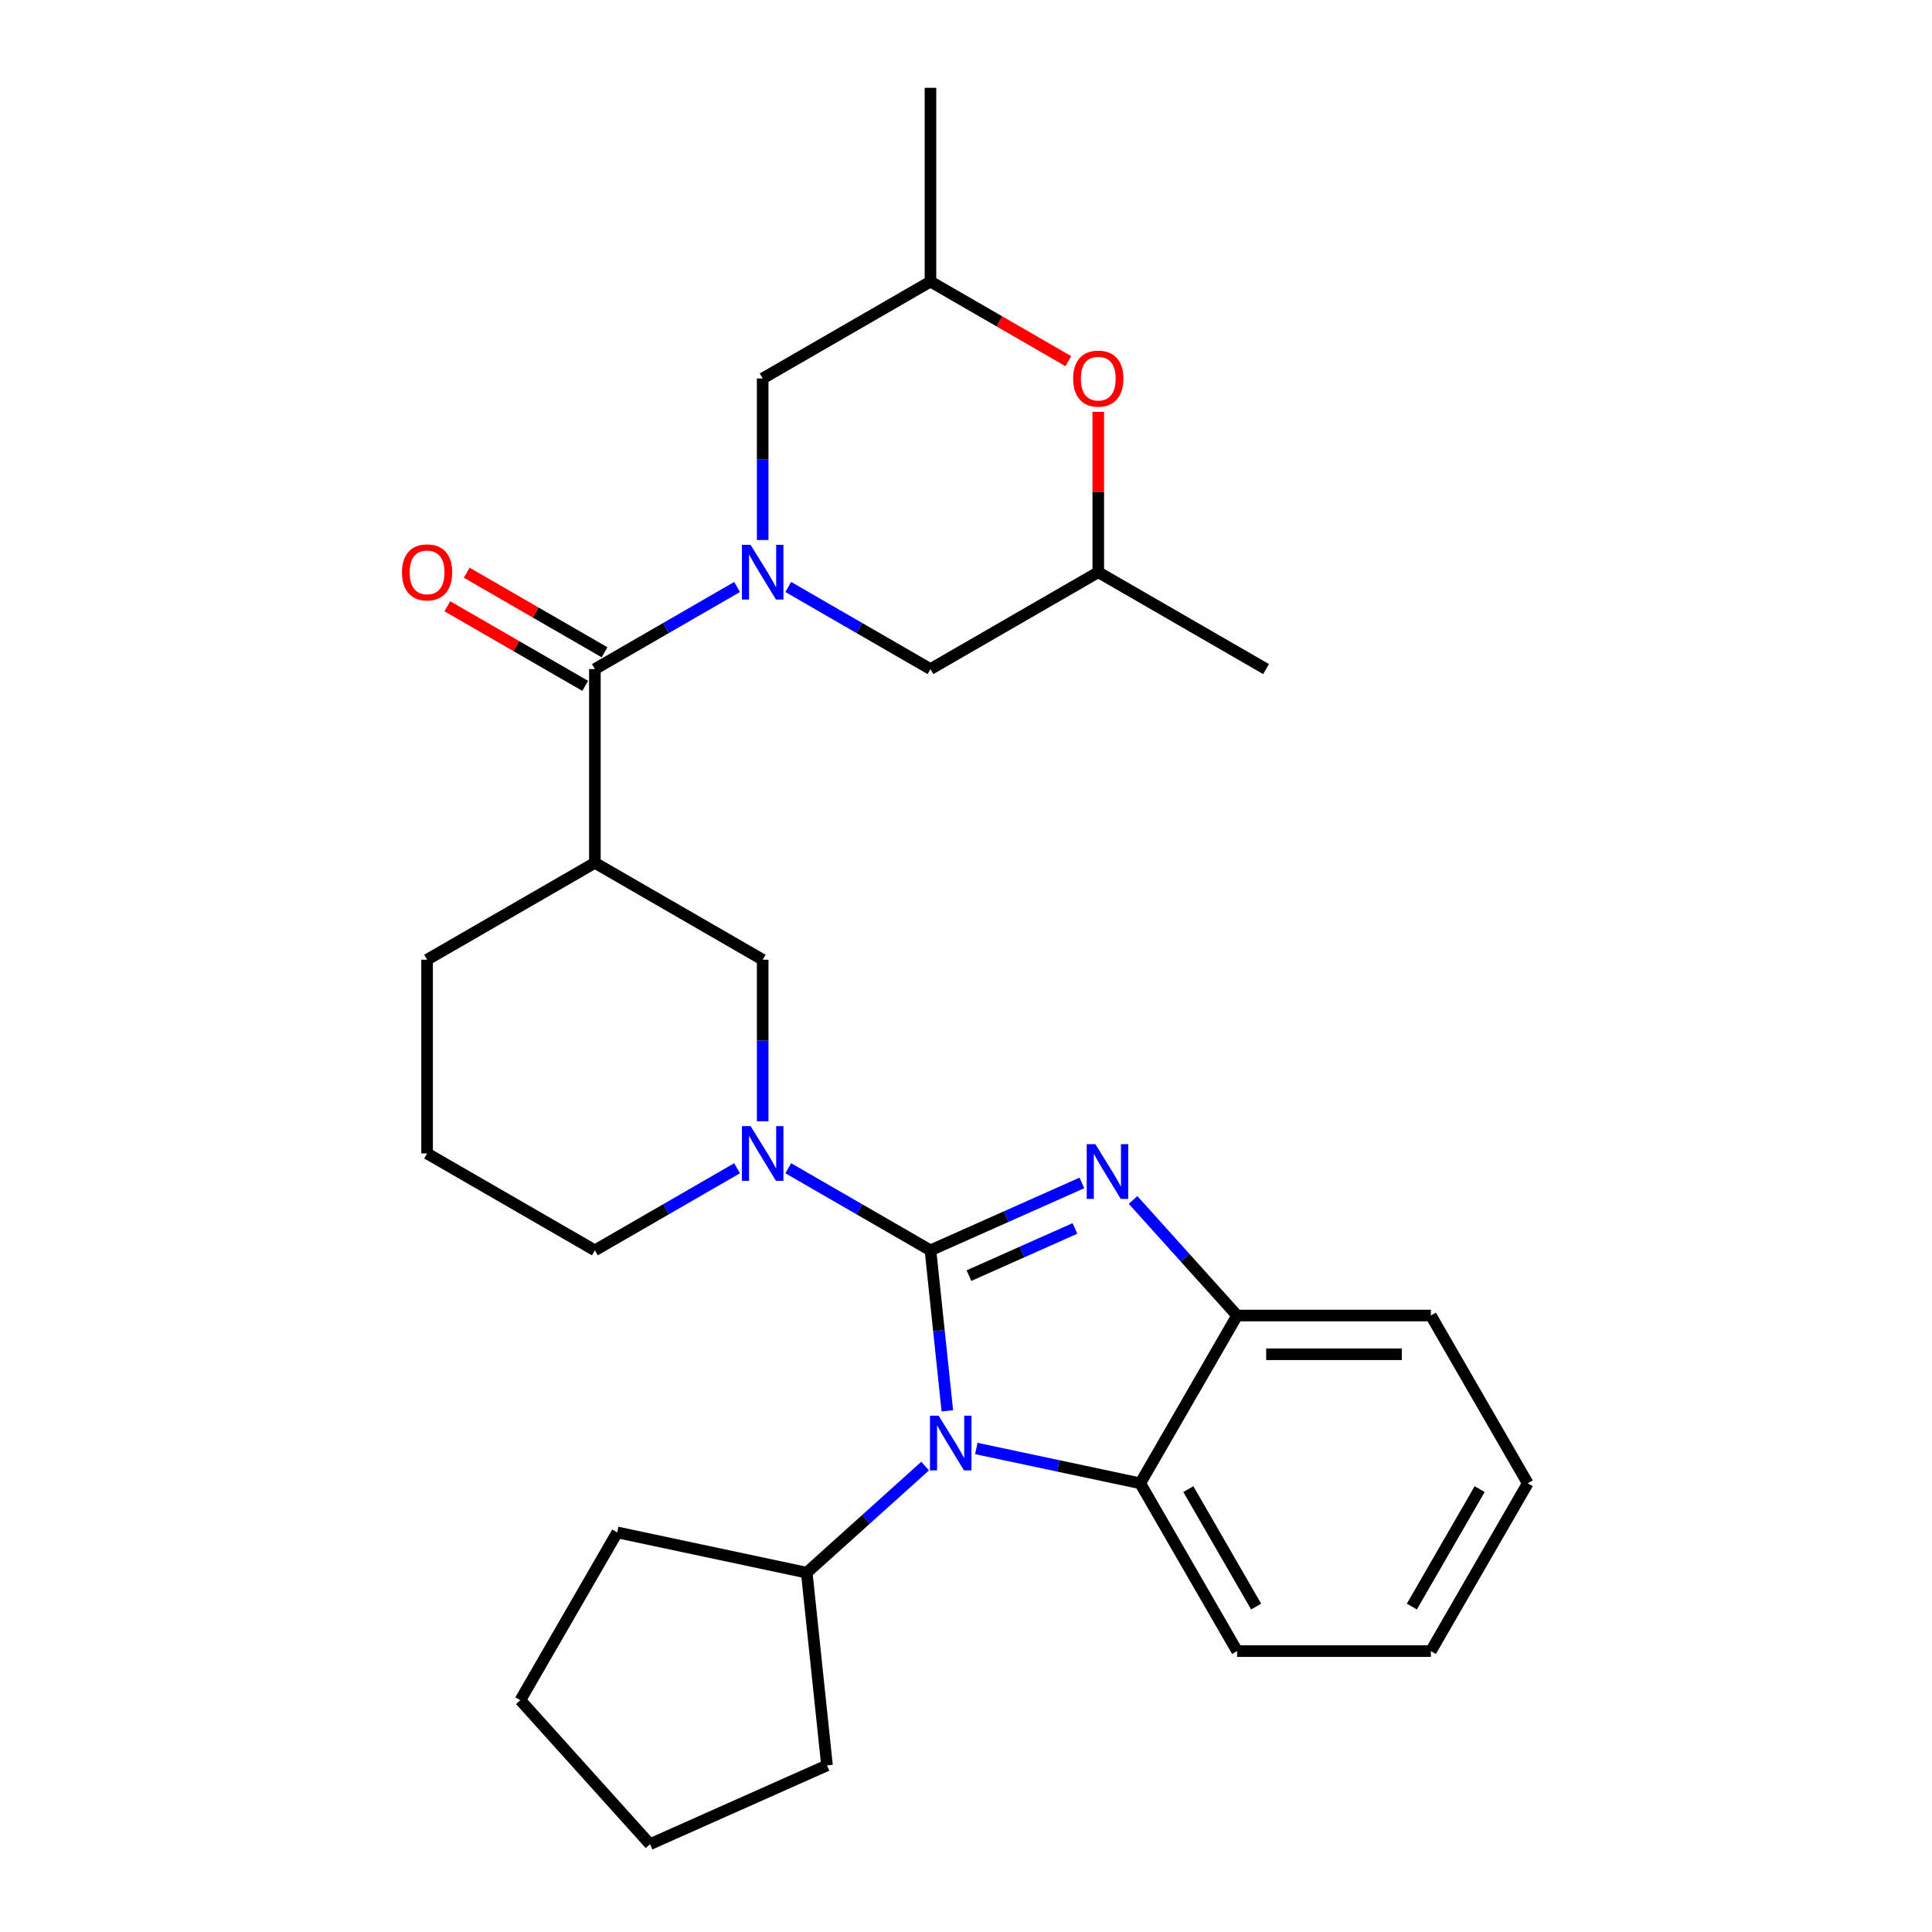 <?xml version='1.0' encoding='iso-8859-1'?>
<svg version='1.1' baseProfile='full'
              xmlns='http://www.w3.org/2000/svg'
                      xmlns:rdkit='http://www.rdkit.org/xml'
                      xmlns:xlink='http://www.w3.org/1999/xlink'
                  xml:space='preserve'
width='1000px' height='1000px' viewBox='0 0 1000 1000'>
<!-- END OF HEADER -->
<rect style='opacity:1.0;fill:#FFFFFF;stroke:none' width='1000' height='1000' x='0' y='0'> </rect>
<path class='bond-0' d='M 568.461,213.152 L 568.461,254.662' style='fill:none;fill-rule:evenodd;stroke:#FF0000;stroke-width:6px;stroke-linecap:butt;stroke-linejoin:miter;stroke-opacity:1' />
<path class='bond-0' d='M 568.461,254.662 L 568.461,296.172' style='fill:none;fill-rule:evenodd;stroke:#000000;stroke-width:6px;stroke-linecap:butt;stroke-linejoin:miter;stroke-opacity:1' />
<path class='bond-1' d='M 552.953,186.932 L 517.281,166.337' style='fill:none;fill-rule:evenodd;stroke:#FF0000;stroke-width:6px;stroke-linecap:butt;stroke-linejoin:miter;stroke-opacity:1' />
<path class='bond-1' d='M 517.281,166.337 L 481.61,145.741' style='fill:none;fill-rule:evenodd;stroke:#000000;stroke-width:6px;stroke-linecap:butt;stroke-linejoin:miter;stroke-opacity:1' />
<path class='bond-2' d='M 307.908,346.315 L 344.71,325.067' style='fill:none;fill-rule:evenodd;stroke:#000000;stroke-width:6px;stroke-linecap:butt;stroke-linejoin:miter;stroke-opacity:1' />
<path class='bond-2' d='M 344.71,325.067 L 381.512,303.82' style='fill:none;fill-rule:evenodd;stroke:#0000FF;stroke-width:6px;stroke-linecap:butt;stroke-linejoin:miter;stroke-opacity:1' />
<path class='bond-3' d='M 312.922,337.63 L 277.25,317.035' style='fill:none;fill-rule:evenodd;stroke:#000000;stroke-width:6px;stroke-linecap:butt;stroke-linejoin:miter;stroke-opacity:1' />
<path class='bond-3' d='M 277.25,317.035 L 241.578,296.44' style='fill:none;fill-rule:evenodd;stroke:#FF0000;stroke-width:6px;stroke-linecap:butt;stroke-linejoin:miter;stroke-opacity:1' />
<path class='bond-3' d='M 302.893,355 L 267.222,334.405' style='fill:none;fill-rule:evenodd;stroke:#000000;stroke-width:6px;stroke-linecap:butt;stroke-linejoin:miter;stroke-opacity:1' />
<path class='bond-3' d='M 267.222,334.405 L 231.55,313.81' style='fill:none;fill-rule:evenodd;stroke:#FF0000;stroke-width:6px;stroke-linecap:butt;stroke-linejoin:miter;stroke-opacity:1' />
<path class='bond-4' d='M 307.908,346.315 L 307.908,446.602' style='fill:none;fill-rule:evenodd;stroke:#000000;stroke-width:6px;stroke-linecap:butt;stroke-linejoin:miter;stroke-opacity:1' />
<path class='bond-5' d='M 394.759,279.504 L 394.759,237.695' style='fill:none;fill-rule:evenodd;stroke:#0000FF;stroke-width:6px;stroke-linecap:butt;stroke-linejoin:miter;stroke-opacity:1' />
<path class='bond-5' d='M 394.759,237.695 L 394.759,195.885' style='fill:none;fill-rule:evenodd;stroke:#000000;stroke-width:6px;stroke-linecap:butt;stroke-linejoin:miter;stroke-opacity:1' />
<path class='bond-6' d='M 408.006,303.82 L 444.808,325.067' style='fill:none;fill-rule:evenodd;stroke:#0000FF;stroke-width:6px;stroke-linecap:butt;stroke-linejoin:miter;stroke-opacity:1' />
<path class='bond-6' d='M 444.808,325.067 L 481.61,346.315' style='fill:none;fill-rule:evenodd;stroke:#000000;stroke-width:6px;stroke-linecap:butt;stroke-linejoin:miter;stroke-opacity:1' />
<path class='bond-7' d='M 481.61,145.741 L 394.759,195.885' style='fill:none;fill-rule:evenodd;stroke:#000000;stroke-width:6px;stroke-linecap:butt;stroke-linejoin:miter;stroke-opacity:1' />
<path class='bond-8' d='M 481.61,145.741 L 481.61,45.455' style='fill:none;fill-rule:evenodd;stroke:#000000;stroke-width:6px;stroke-linecap:butt;stroke-linejoin:miter;stroke-opacity:1' />
<path class='bond-9' d='M 307.908,446.602 L 221.057,496.745' style='fill:none;fill-rule:evenodd;stroke:#000000;stroke-width:6px;stroke-linecap:butt;stroke-linejoin:miter;stroke-opacity:1' />
<path class='bond-10' d='M 307.908,446.602 L 394.759,496.745' style='fill:none;fill-rule:evenodd;stroke:#000000;stroke-width:6px;stroke-linecap:butt;stroke-linejoin:miter;stroke-opacity:1' />
<path class='bond-11' d='M 790.761,767.764 L 740.618,854.614' style='fill:none;fill-rule:evenodd;stroke:#000000;stroke-width:6px;stroke-linecap:butt;stroke-linejoin:miter;stroke-opacity:1' />
<path class='bond-11' d='M 765.87,770.763 L 730.769,831.558' style='fill:none;fill-rule:evenodd;stroke:#000000;stroke-width:6px;stroke-linecap:butt;stroke-linejoin:miter;stroke-opacity:1' />
<path class='bond-12' d='M 790.761,767.764 L 740.618,680.913' style='fill:none;fill-rule:evenodd;stroke:#000000;stroke-width:6px;stroke-linecap:butt;stroke-linejoin:miter;stroke-opacity:1' />
<path class='bond-13' d='M 740.618,854.614 L 640.331,854.614' style='fill:none;fill-rule:evenodd;stroke:#000000;stroke-width:6px;stroke-linecap:butt;stroke-linejoin:miter;stroke-opacity:1' />
<path class='bond-14' d='M 640.331,854.614 L 590.188,767.764' style='fill:none;fill-rule:evenodd;stroke:#000000;stroke-width:6px;stroke-linecap:butt;stroke-linejoin:miter;stroke-opacity:1' />
<path class='bond-14' d='M 650.18,831.558 L 615.079,770.763' style='fill:none;fill-rule:evenodd;stroke:#000000;stroke-width:6px;stroke-linecap:butt;stroke-linejoin:miter;stroke-opacity:1' />
<path class='bond-15' d='M 590.188,767.764 L 640.331,680.913' style='fill:none;fill-rule:evenodd;stroke:#000000;stroke-width:6px;stroke-linecap:butt;stroke-linejoin:miter;stroke-opacity:1' />
<path class='bond-16' d='M 590.188,767.764 L 547.764,758.746' style='fill:none;fill-rule:evenodd;stroke:#000000;stroke-width:6px;stroke-linecap:butt;stroke-linejoin:miter;stroke-opacity:1' />
<path class='bond-16' d='M 547.764,758.746 L 505.34,749.729' style='fill:none;fill-rule:evenodd;stroke:#0000FF;stroke-width:6px;stroke-linecap:butt;stroke-linejoin:miter;stroke-opacity:1' />
<path class='bond-17' d='M 640.331,680.913 L 740.618,680.913' style='fill:none;fill-rule:evenodd;stroke:#000000;stroke-width:6px;stroke-linecap:butt;stroke-linejoin:miter;stroke-opacity:1' />
<path class='bond-17' d='M 655.374,700.97 L 725.575,700.97' style='fill:none;fill-rule:evenodd;stroke:#000000;stroke-width:6px;stroke-linecap:butt;stroke-linejoin:miter;stroke-opacity:1' />
<path class='bond-18' d='M 640.331,680.913 L 613.402,651.005' style='fill:none;fill-rule:evenodd;stroke:#000000;stroke-width:6px;stroke-linecap:butt;stroke-linejoin:miter;stroke-opacity:1' />
<path class='bond-18' d='M 613.402,651.005 L 586.473,621.097' style='fill:none;fill-rule:evenodd;stroke:#0000FF;stroke-width:6px;stroke-linecap:butt;stroke-linejoin:miter;stroke-opacity:1' />
<path class='bond-19' d='M 559.979,612.283 L 520.794,629.729' style='fill:none;fill-rule:evenodd;stroke:#0000FF;stroke-width:6px;stroke-linecap:butt;stroke-linejoin:miter;stroke-opacity:1' />
<path class='bond-19' d='M 520.794,629.729 L 481.61,647.175' style='fill:none;fill-rule:evenodd;stroke:#000000;stroke-width:6px;stroke-linecap:butt;stroke-linejoin:miter;stroke-opacity:1' />
<path class='bond-19' d='M 556.382,635.84 L 528.952,648.052' style='fill:none;fill-rule:evenodd;stroke:#0000FF;stroke-width:6px;stroke-linecap:butt;stroke-linejoin:miter;stroke-opacity:1' />
<path class='bond-19' d='M 528.952,648.052 L 501.523,660.265' style='fill:none;fill-rule:evenodd;stroke:#000000;stroke-width:6px;stroke-linecap:butt;stroke-linejoin:miter;stroke-opacity:1' />
<path class='bond-20' d='M 478.845,758.841 L 448.205,786.429' style='fill:none;fill-rule:evenodd;stroke:#0000FF;stroke-width:6px;stroke-linecap:butt;stroke-linejoin:miter;stroke-opacity:1' />
<path class='bond-20' d='M 448.205,786.429 L 417.565,814.018' style='fill:none;fill-rule:evenodd;stroke:#000000;stroke-width:6px;stroke-linecap:butt;stroke-linejoin:miter;stroke-opacity:1' />
<path class='bond-21' d='M 490.341,730.246 L 485.975,688.71' style='fill:none;fill-rule:evenodd;stroke:#0000FF;stroke-width:6px;stroke-linecap:butt;stroke-linejoin:miter;stroke-opacity:1' />
<path class='bond-21' d='M 485.975,688.71 L 481.61,647.175' style='fill:none;fill-rule:evenodd;stroke:#000000;stroke-width:6px;stroke-linecap:butt;stroke-linejoin:miter;stroke-opacity:1' />
<path class='bond-22' d='M 481.61,647.175 L 444.808,625.928' style='fill:none;fill-rule:evenodd;stroke:#000000;stroke-width:6px;stroke-linecap:butt;stroke-linejoin:miter;stroke-opacity:1' />
<path class='bond-22' d='M 444.808,625.928 L 408.006,604.68' style='fill:none;fill-rule:evenodd;stroke:#0000FF;stroke-width:6px;stroke-linecap:butt;stroke-linejoin:miter;stroke-opacity:1' />
<path class='bond-23' d='M 394.759,580.365 L 394.759,538.555' style='fill:none;fill-rule:evenodd;stroke:#0000FF;stroke-width:6px;stroke-linecap:butt;stroke-linejoin:miter;stroke-opacity:1' />
<path class='bond-23' d='M 394.759,538.555 L 394.759,496.745' style='fill:none;fill-rule:evenodd;stroke:#000000;stroke-width:6px;stroke-linecap:butt;stroke-linejoin:miter;stroke-opacity:1' />
<path class='bond-24' d='M 381.512,604.68 L 344.71,625.928' style='fill:none;fill-rule:evenodd;stroke:#0000FF;stroke-width:6px;stroke-linecap:butt;stroke-linejoin:miter;stroke-opacity:1' />
<path class='bond-24' d='M 344.71,625.928 L 307.908,647.175' style='fill:none;fill-rule:evenodd;stroke:#000000;stroke-width:6px;stroke-linecap:butt;stroke-linejoin:miter;stroke-opacity:1' />
<path class='bond-25' d='M 221.057,496.745 L 221.057,597.032' style='fill:none;fill-rule:evenodd;stroke:#000000;stroke-width:6px;stroke-linecap:butt;stroke-linejoin:miter;stroke-opacity:1' />
<path class='bond-26' d='M 221.057,597.032 L 307.908,647.175' style='fill:none;fill-rule:evenodd;stroke:#000000;stroke-width:6px;stroke-linecap:butt;stroke-linejoin:miter;stroke-opacity:1' />
<path class='bond-27' d='M 417.565,814.018 L 428.048,913.755' style='fill:none;fill-rule:evenodd;stroke:#000000;stroke-width:6px;stroke-linecap:butt;stroke-linejoin:miter;stroke-opacity:1' />
<path class='bond-28' d='M 417.565,814.018 L 319.47,793.167' style='fill:none;fill-rule:evenodd;stroke:#000000;stroke-width:6px;stroke-linecap:butt;stroke-linejoin:miter;stroke-opacity:1' />
<path class='bond-29' d='M 336.431,954.545 L 428.048,913.755' style='fill:none;fill-rule:evenodd;stroke:#000000;stroke-width:6px;stroke-linecap:butt;stroke-linejoin:miter;stroke-opacity:1' />
<path class='bond-30' d='M 336.431,954.545 L 269.326,880.018' style='fill:none;fill-rule:evenodd;stroke:#000000;stroke-width:6px;stroke-linecap:butt;stroke-linejoin:miter;stroke-opacity:1' />
<path class='bond-31' d='M 319.47,793.167 L 269.326,880.018' style='fill:none;fill-rule:evenodd;stroke:#000000;stroke-width:6px;stroke-linecap:butt;stroke-linejoin:miter;stroke-opacity:1' />
<path class='bond-32' d='M 568.461,296.172 L 481.61,346.315' style='fill:none;fill-rule:evenodd;stroke:#000000;stroke-width:6px;stroke-linecap:butt;stroke-linejoin:miter;stroke-opacity:1' />
<path class='bond-33' d='M 568.461,296.172 L 655.311,346.315' style='fill:none;fill-rule:evenodd;stroke:#000000;stroke-width:6px;stroke-linecap:butt;stroke-linejoin:miter;stroke-opacity:1' />
<path  class='atom-0' d='M 555.461 195.965
Q 555.461 189.165, 558.821 185.365
Q 562.181 181.565, 568.461 181.565
Q 574.741 181.565, 578.101 185.365
Q 581.461 189.165, 581.461 195.965
Q 581.461 202.845, 578.061 206.765
Q 574.661 210.645, 568.461 210.645
Q 562.221 210.645, 558.821 206.765
Q 555.461 202.885, 555.461 195.965
M 568.461 207.445
Q 572.781 207.445, 575.101 204.565
Q 577.461 201.645, 577.461 195.965
Q 577.461 190.405, 575.101 187.605
Q 572.781 184.765, 568.461 184.765
Q 564.141 184.765, 561.781 187.565
Q 559.461 190.365, 559.461 195.965
Q 559.461 201.685, 561.781 204.565
Q 564.141 207.445, 568.461 207.445
' fill='#FF0000'/>
<path  class='atom-2' d='M 388.499 282.012
L 397.779 297.012
Q 398.699 298.492, 400.179 301.172
Q 401.659 303.852, 401.739 304.012
L 401.739 282.012
L 405.499 282.012
L 405.499 310.332
L 401.619 310.332
L 391.659 293.932
Q 390.499 292.012, 389.259 289.812
Q 388.059 287.612, 387.699 286.932
L 387.699 310.332
L 384.019 310.332
L 384.019 282.012
L 388.499 282.012
' fill='#0000FF'/>
<path  class='atom-3' d='M 208.057 296.252
Q 208.057 289.452, 211.417 285.652
Q 214.777 281.852, 221.057 281.852
Q 227.337 281.852, 230.697 285.652
Q 234.057 289.452, 234.057 296.252
Q 234.057 303.132, 230.657 307.052
Q 227.257 310.932, 221.057 310.932
Q 214.817 310.932, 211.417 307.052
Q 208.057 303.172, 208.057 296.252
M 221.057 307.732
Q 225.377 307.732, 227.697 304.852
Q 230.057 301.932, 230.057 296.252
Q 230.057 290.692, 227.697 287.892
Q 225.377 285.052, 221.057 285.052
Q 216.737 285.052, 214.377 287.852
Q 212.057 290.652, 212.057 296.252
Q 212.057 301.972, 214.377 304.852
Q 216.737 307.732, 221.057 307.732
' fill='#FF0000'/>
<path  class='atom-12' d='M 566.966 592.225
L 576.246 607.225
Q 577.166 608.705, 578.646 611.385
Q 580.126 614.065, 580.206 614.225
L 580.206 592.225
L 583.966 592.225
L 583.966 620.545
L 580.086 620.545
L 570.126 604.145
Q 568.966 602.225, 567.726 600.025
Q 566.526 597.825, 566.166 597.145
L 566.166 620.545
L 562.486 620.545
L 562.486 592.225
L 566.966 592.225
' fill='#0000FF'/>
<path  class='atom-13' d='M 485.832 732.753
L 495.112 747.753
Q 496.032 749.233, 497.512 751.913
Q 498.992 754.593, 499.072 754.753
L 499.072 732.753
L 502.832 732.753
L 502.832 761.073
L 498.952 761.073
L 488.992 744.673
Q 487.832 742.753, 486.592 740.553
Q 485.392 738.353, 485.032 737.673
L 485.032 761.073
L 481.352 761.073
L 481.352 732.753
L 485.832 732.753
' fill='#0000FF'/>
<path  class='atom-15' d='M 388.499 582.872
L 397.779 597.872
Q 398.699 599.352, 400.179 602.032
Q 401.659 604.712, 401.739 604.872
L 401.739 582.872
L 405.499 582.872
L 405.499 611.192
L 401.619 611.192
L 391.659 594.792
Q 390.499 592.872, 389.259 590.672
Q 388.059 588.472, 387.699 587.792
L 387.699 611.192
L 384.019 611.192
L 384.019 582.872
L 388.499 582.872
' fill='#0000FF'/>
</svg>
